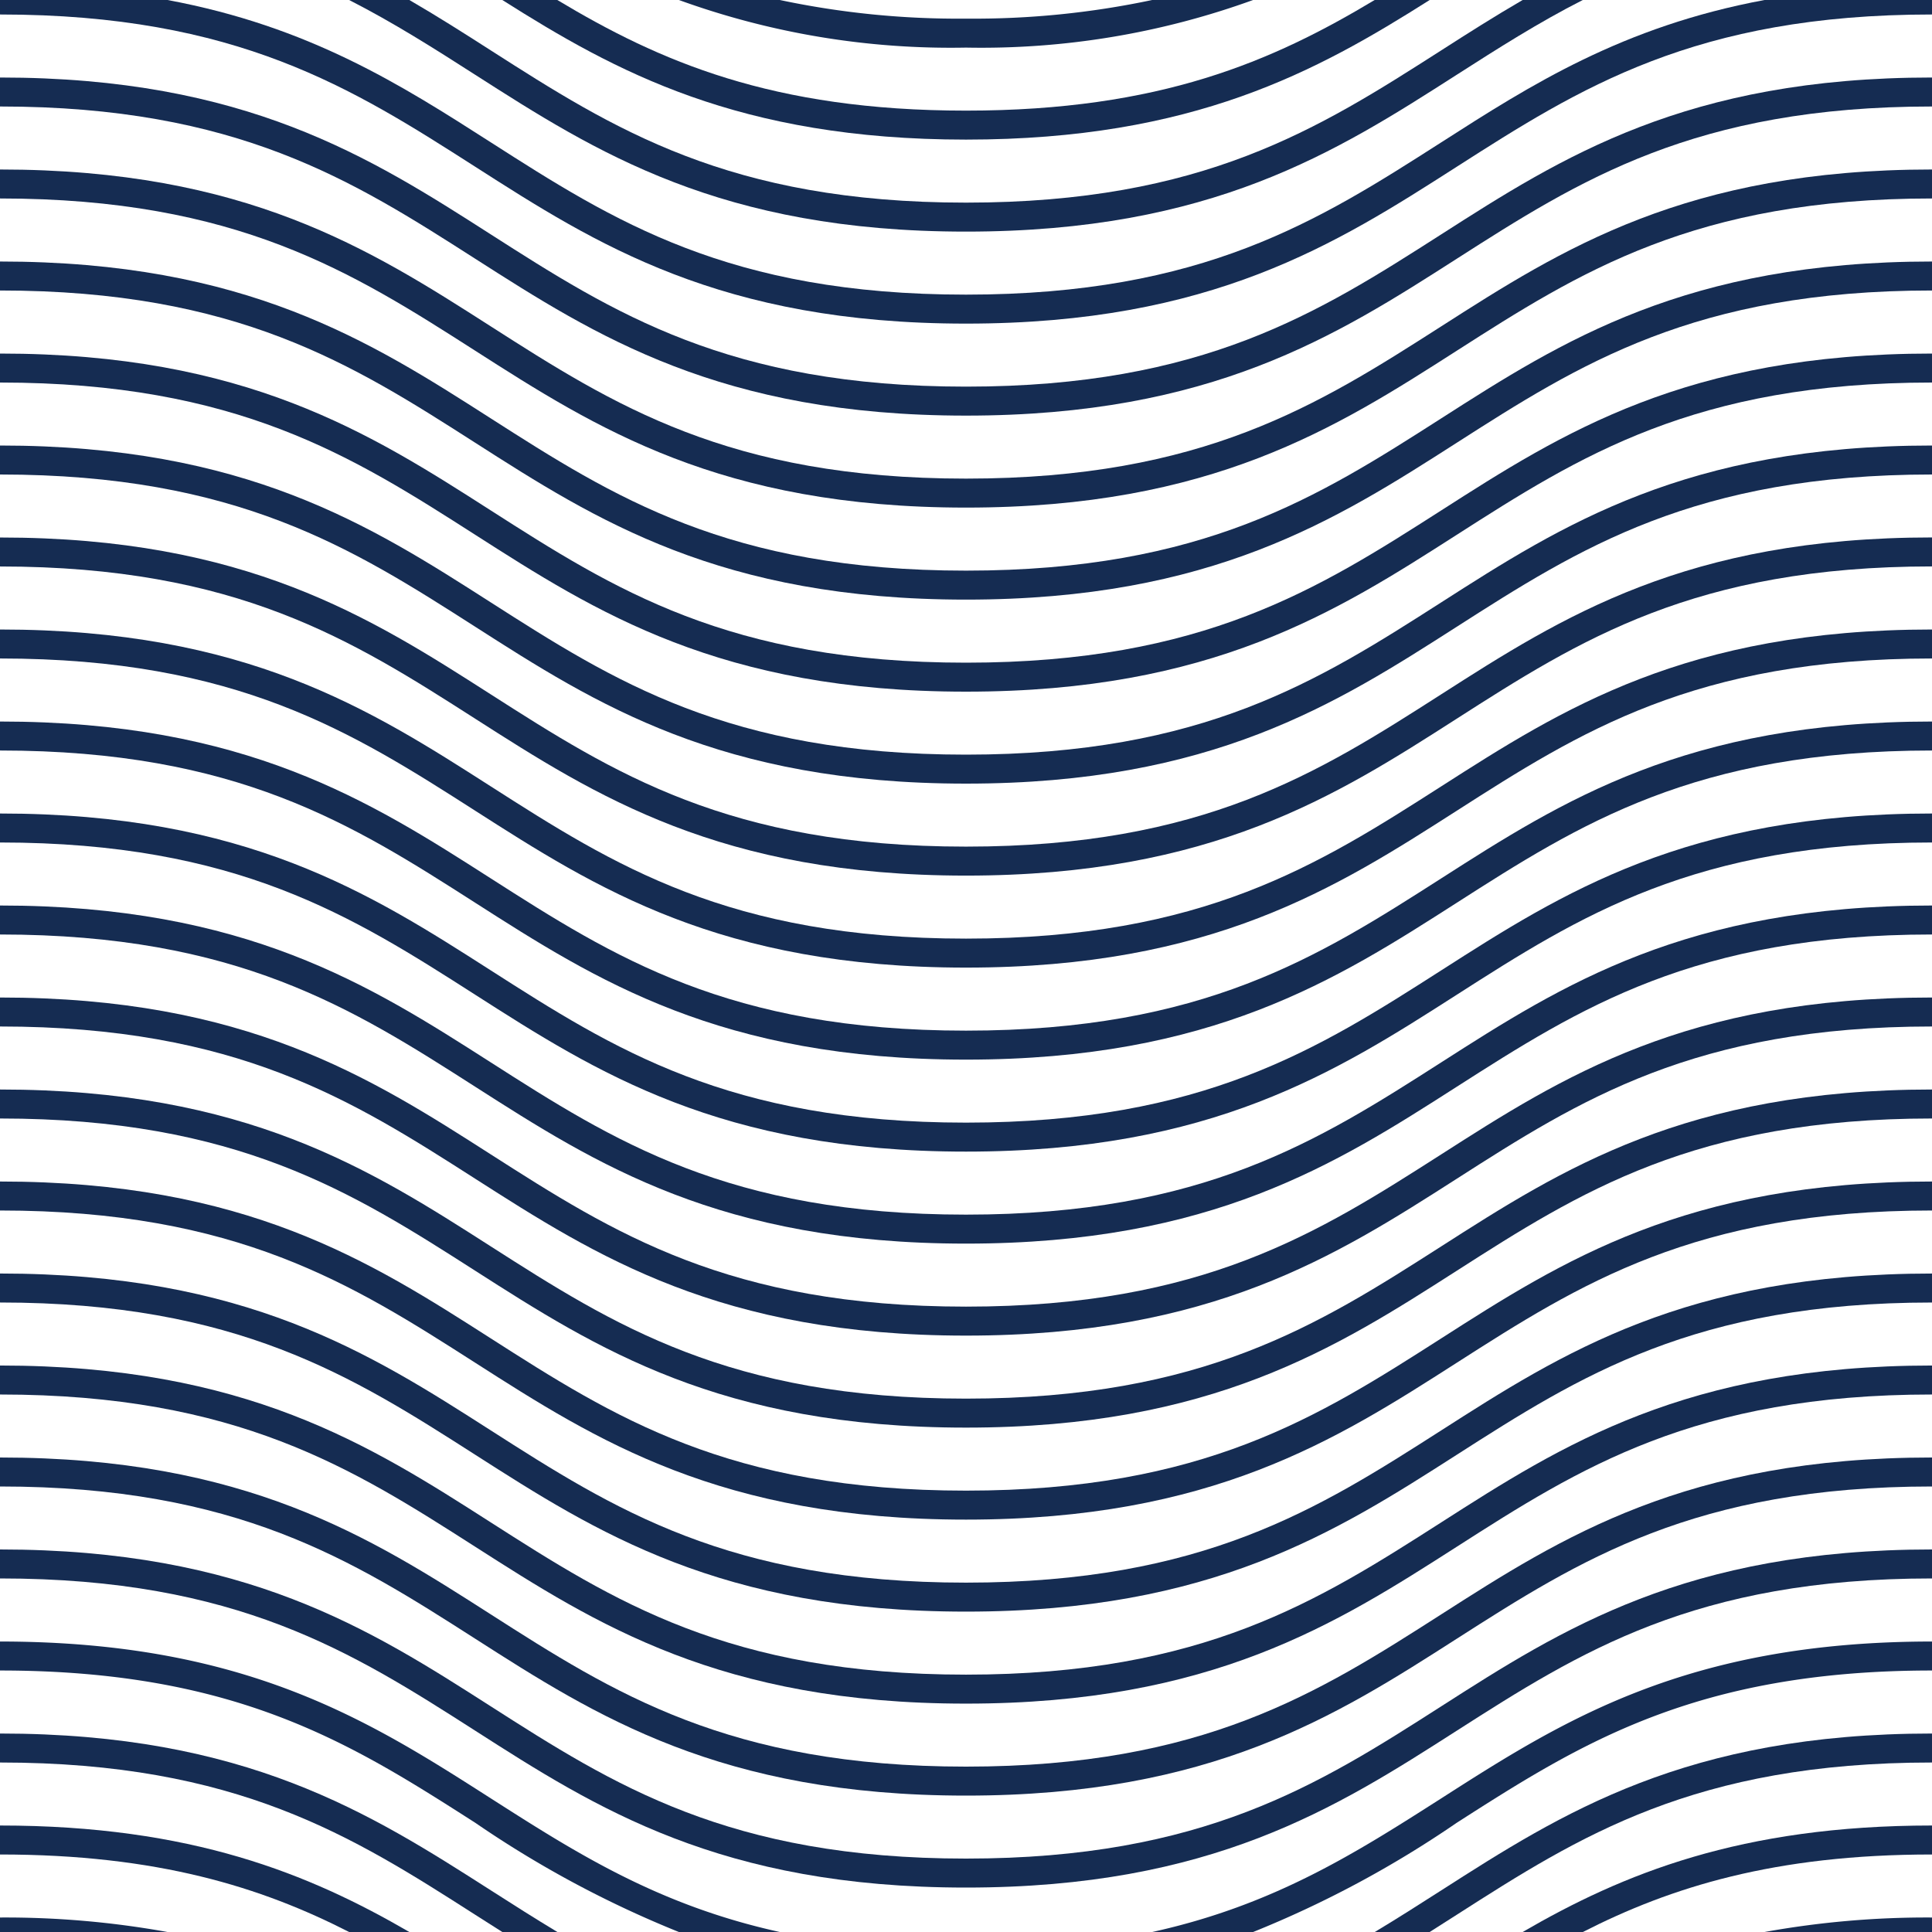 <svg xmlns="http://www.w3.org/2000/svg" xmlns:xlink="http://www.w3.org/1999/xlink" width="100" height="100" viewBox="0 0 100 100">
  <defs>
    <clipPath id="clip-path">
      <rect id="Rectangle_220" data-name="Rectangle 220" width="100" height="100" fill="#152c52"/>
    </clipPath>
  </defs>
  <g id="Groupe_261" data-name="Groupe 261" clip-path="url(#clip-path)">
    <path id="Tracé_2976" data-name="Tracé 2976" d="M50,20.012c-12.281,0-18.263-3.828-24.6-7.882C19.168,8.139,12.719,4.012,0,4.012v1.5c12.281,0,18.263,3.828,24.6,7.882,6.236,3.991,12.685,8.118,25.4,8.118s19.168-4.127,25.4-8.118C81.737,9.34,87.72,5.512,100,5.512v-1.5c-12.72,0-19.168,4.127-25.4,8.118C68.263,16.184,62.28,20.012,50,20.012" fill="#152c52"/>
    <path id="Tracé_2977" data-name="Tracé 2977" d="M50,24.773c-12.281,0-18.263-3.828-24.6-7.882C19.168,12.9,12.719,8.773,0,8.773v1.5c12.281,0,18.263,3.828,24.6,7.882,6.236,3.991,12.685,8.118,25.4,8.118s19.168-4.127,25.4-8.118C81.737,14.1,87.72,10.273,100,10.273v-1.5c-12.72,0-19.168,4.127-25.4,8.118C68.263,20.945,62.28,24.773,50,24.773" fill="#152c52"/>
    <path id="Tracé_2978" data-name="Tracé 2978" d="M50,29.536c-12.281,0-18.263-3.828-24.6-7.882C19.168,17.663,12.719,13.536,0,13.536v1.5c12.281,0,18.263,3.828,24.6,7.882,6.236,3.991,12.685,8.118,25.4,8.118s19.168-4.127,25.4-8.118c6.333-4.054,12.316-7.882,24.6-7.882v-1.5c-12.72,0-19.168,4.127-25.4,8.118C68.263,25.708,62.28,29.536,50,29.536" fill="#152c52"/>
    <path id="Tracé_2979" data-name="Tracé 2979" d="M50,34.3c-12.281,0-18.263-3.828-24.6-7.882C19.168,22.425,12.719,18.3,0,18.3v1.5c12.281,0,18.263,3.828,24.6,7.882C30.832,31.671,37.281,35.8,50,35.8s19.168-4.127,25.4-8.118C81.737,23.626,87.72,19.8,100,19.8V18.3c-12.72,0-19.168,4.127-25.4,8.118C68.263,30.47,62.28,34.3,50,34.3" fill="#152c52"/>
    <path id="Tracé_2980" data-name="Tracé 2980" d="M50,39.06c-12.281,0-18.263-3.828-24.6-7.882C19.168,27.187,12.719,23.06,0,23.06v1.5c12.281,0,18.263,3.828,24.6,7.882C30.832,36.433,37.281,40.56,50,40.56s19.168-4.127,25.4-8.118C81.737,28.388,87.72,24.56,100,24.56v-1.5c-12.72,0-19.168,4.127-25.4,8.118C68.263,35.232,62.28,39.06,50,39.06" fill="#152c52"/>
    <path id="Tracé_2981" data-name="Tracé 2981" d="M50,43.821c-12.281,0-18.263-3.828-24.6-7.882C19.168,31.948,12.719,27.821,0,27.821v1.5c12.281,0,18.263,3.828,24.6,7.882,6.236,3.991,12.685,8.118,25.4,8.118S69.168,41.194,75.4,37.2c6.333-4.054,12.316-7.882,24.6-7.882v-1.5c-12.72,0-19.168,4.127-25.4,8.118C68.263,39.993,62.28,43.821,50,43.821" fill="#152c52"/>
    <path id="Tracé_2982" data-name="Tracé 2982" d="M50,48.583c-12.281,0-18.263-3.828-24.6-7.882C19.168,36.71,12.719,32.583,0,32.583v1.5c12.281,0,18.263,3.828,24.6,7.882,6.236,3.991,12.685,8.118,25.4,8.118s19.168-4.127,25.4-8.118c6.333-4.054,12.316-7.882,24.6-7.882v-1.5c-12.72,0-19.168,4.127-25.4,8.118C68.263,44.755,62.28,48.583,50,48.583" fill="#152c52"/>
    <path id="Tracé_2983" data-name="Tracé 2983" d="M50,53.346c-12.281,0-18.263-3.828-24.6-7.882C19.168,41.473,12.719,37.346,0,37.346v1.5c12.281,0,18.263,3.828,24.6,7.882,6.236,3.991,12.685,8.118,25.4,8.118s19.168-4.127,25.4-8.118c6.333-4.054,12.316-7.882,24.6-7.882v-1.5c-12.72,0-19.168,4.127-25.4,8.118C68.263,49.518,62.28,53.346,50,53.346" fill="#152c52"/>
    <path id="Tracé_2984" data-name="Tracé 2984" d="M50,58.107c-12.281,0-18.263-3.828-24.6-7.882C19.168,46.234,12.719,42.107,0,42.107v1.5c12.281,0,18.263,3.828,24.6,7.882,6.236,3.991,12.685,8.118,25.4,8.118s19.168-4.127,25.4-8.118c6.333-4.054,12.316-7.882,24.6-7.882v-1.5c-12.72,0-19.168,4.127-25.4,8.118C68.263,54.279,62.28,58.107,50,58.107" fill="#152c52"/>
    <path id="Tracé_2985" data-name="Tracé 2985" d="M50,62.869c-12.281,0-18.263-3.828-24.6-7.882C19.168,51,12.719,46.869,0,46.869v1.5c12.281,0,18.263,3.828,24.6,7.882,6.236,3.991,12.685,8.118,25.4,8.118s19.168-4.127,25.4-8.118C81.737,52.2,87.72,48.369,100,48.369v-1.5c-12.72,0-19.168,4.127-25.4,8.118C68.263,59.041,62.28,62.869,50,62.869" fill="#152c52"/>
    <path id="Tracé_2986" data-name="Tracé 2986" d="M50,67.631c-12.281,0-18.263-3.828-24.6-7.882C19.168,55.758,12.719,51.631,0,51.631v1.5c12.281,0,18.263,3.828,24.6,7.882C30.832,65,37.281,69.131,50,69.131S69.168,65,75.4,61.013c6.333-4.054,12.316-7.882,24.6-7.882v-1.5c-12.72,0-19.168,4.127-25.4,8.118C68.263,63.8,62.28,67.631,50,67.631" fill="#152c52"/>
    <path id="Tracé_2987" data-name="Tracé 2987" d="M50,72.393c-12.281,0-18.263-3.828-24.6-7.882C19.168,60.52,12.719,56.393,0,56.393v1.5c12.281,0,18.263,3.828,24.6,7.882,6.236,3.991,12.685,8.118,25.4,8.118s19.168-4.127,25.4-8.118c6.333-4.054,12.316-7.882,24.6-7.882v-1.5c-12.72,0-19.168,4.127-25.4,8.118C68.263,68.565,62.28,72.393,50,72.393" fill="#152c52"/>
    <path id="Tracé_2988" data-name="Tracé 2988" d="M50,77.155c-12.281,0-18.263-3.828-24.6-7.882C19.168,65.282,12.719,61.155,0,61.155v1.5c12.281,0,18.263,3.828,24.6,7.882,6.236,3.991,12.685,8.118,25.4,8.118s19.168-4.127,25.4-8.118c6.333-4.054,12.316-7.882,24.6-7.882v-1.5c-12.72,0-19.168,4.127-25.4,8.118C68.263,73.327,62.28,77.155,50,77.155" fill="#152c52"/>
    <path id="Tracé_2989" data-name="Tracé 2989" d="M50,81.917c-12.281,0-18.263-3.828-24.6-7.882C19.168,70.044,12.719,65.917,0,65.917v1.5c12.281,0,18.263,3.828,24.6,7.882,6.236,3.991,12.685,8.118,25.4,8.118S69.168,79.29,75.4,75.3c6.333-4.054,12.316-7.882,24.6-7.882v-1.5c-12.72,0-19.168,4.127-25.4,8.118C68.263,78.089,62.28,81.917,50,81.917" fill="#152c52"/>
    <path id="Tracé_2990" data-name="Tracé 2990" d="M50,86.679c-12.281,0-18.263-3.828-24.6-7.882C19.168,74.806,12.719,70.679,0,70.679v1.5c12.281,0,18.263,3.828,24.6,7.882,6.236,3.991,12.685,8.118,25.4,8.118s19.168-4.127,25.4-8.118c6.333-4.054,12.316-7.882,24.6-7.882v-1.5c-12.72,0-19.168,4.127-25.4,8.118C68.263,82.851,62.28,86.679,50,86.679" fill="#152c52"/>
    <path id="Tracé_2991" data-name="Tracé 2991" d="M50,91.44c-12.281,0-18.263-3.828-24.6-7.882C19.168,79.567,12.719,75.44,0,75.44v1.5c12.281,0,18.263,3.828,24.6,7.882C30.832,88.813,37.281,92.94,50,92.94s19.168-4.127,25.4-8.118C81.737,80.768,87.72,76.94,100,76.94v-1.5c-12.72,0-19.168,4.127-25.4,8.118C68.263,87.612,62.28,91.44,50,91.44" fill="#152c52"/>
    <path id="Tracé_2992" data-name="Tracé 2992" d="M50,96.2c-12.281,0-18.263-3.828-24.6-7.882C19.168,84.329,12.719,80.2,0,80.2v1.5c12.281,0,18.263,3.828,24.6,7.882C30.832,93.575,37.281,97.7,50,97.7s19.168-4.127,25.4-8.118C81.737,85.53,87.72,81.7,100,81.7V80.2c-12.72,0-19.168,4.127-25.4,8.118C68.263,92.374,62.28,96.2,50,96.2" fill="#152c52"/>
    <path id="Tracé_2993" data-name="Tracé 2993" d="M0,84.965v1.5c12.281,0,18.263,3.828,24.6,7.882A54.7,54.7,0,0,0,35.139,100h5.222c-6.307-1.388-10.55-4.1-14.957-6.917C19.168,89.092,12.719,84.965,0,84.965" fill="#152c52"/>
    <path id="Tracé_2994" data-name="Tracé 2994" d="M59.639,100h5.223A54.727,54.727,0,0,0,75.4,94.347c6.333-4.054,12.315-7.882,24.6-7.882v-1.5c-12.719,0-19.168,4.127-25.4,8.118C70.189,95.9,65.946,98.611,59.639,100" fill="#152c52"/>
    <path id="Tracé_2995" data-name="Tracé 2995" d="M71.154,100H74q.705-.445,1.4-.892c6.333-4.053,12.315-7.881,24.6-7.881v-1.5c-12.719,0-19.168,4.127-25.4,8.118-1.145.733-2.28,1.458-3.442,2.155" fill="#152c52"/>
    <path id="Tracé_2996" data-name="Tracé 2996" d="M0,89.727v1.5c12.281,0,18.263,3.828,24.6,7.882q.7.445,1.4.891h2.85c-1.161-.7-2.3-1.422-3.442-2.155C19.168,93.854,12.719,89.727,0,89.727" fill="#152c52"/>
    <path id="Tracé_2997" data-name="Tracé 2997" d="M0,95.988c8.153,0,13.525,1.691,18.071,4.012h3.117C16.022,97,9.921,94.488,0,94.488Z" fill="#152c52"/>
    <path id="Tracé_2998" data-name="Tracé 2998" d="M81.929,100c4.547-2.32,9.918-4.012,18.071-4.012v-1.5C90.079,94.488,83.978,97,78.812,100Z" fill="#152c52"/>
    <path id="Tracé_2999" data-name="Tracé 2999" d="M100,100v-.75a47.193,47.193,0,0,0-8.667.75Z" fill="#152c52"/>
    <path id="Tracé_3000" data-name="Tracé 3000" d="M0,100H8.667A47.193,47.193,0,0,0,0,99.25Z" fill="#152c52"/>
    <path id="Tracé_3001" data-name="Tracé 3001" d="M64.86,0H59.636A44.483,44.483,0,0,1,50,.964,44.483,44.483,0,0,1,40.364,0H35.14A41.271,41.271,0,0,0,50,2.464,41.267,41.267,0,0,0,64.86,0" fill="#152c52"/>
    <path id="Tracé_3002" data-name="Tracé 3002" d="M74,0H71.152C65.891,3.157,60.058,5.726,50,5.726S34.109,3.157,28.847,0H26c5.832,3.691,12.231,7.226,24,7.226S68.171,3.691,74,0" fill="#152c52"/>
    <path id="Tracé_3003" data-name="Tracé 3003" d="M50,11.988c12.72,0,19.168-4.127,25.4-8.118,2.129-1.362,4.223-2.7,6.525-3.87H78.812C77.355.846,75.968,1.728,74.6,2.606,68.263,6.659,62.28,10.488,50,10.488S31.737,6.659,25.4,2.606C24.032,1.728,22.645.846,21.188,0H18.071c2.3,1.174,4.4,2.508,6.525,3.87,6.236,3.991,12.685,8.118,25.4,8.118" fill="#152c52"/>
    <path id="Tracé_3004" data-name="Tracé 3004" d="M74.6,7.368C68.263,11.422,62.281,15.25,50,15.25S31.738,11.422,25.405,7.368C20.772,4.4,16.017,1.367,8.667,0H0V.75c12.281,0,18.263,3.828,24.6,7.882C30.832,12.623,37.281,16.75,50,16.75s19.168-4.127,25.4-8.118C81.738,4.578,87.72.75,100,.75V0H91.333C83.983,1.367,79.228,4.4,74.6,7.368" fill="#152c52"/>
  </g>
</svg>
